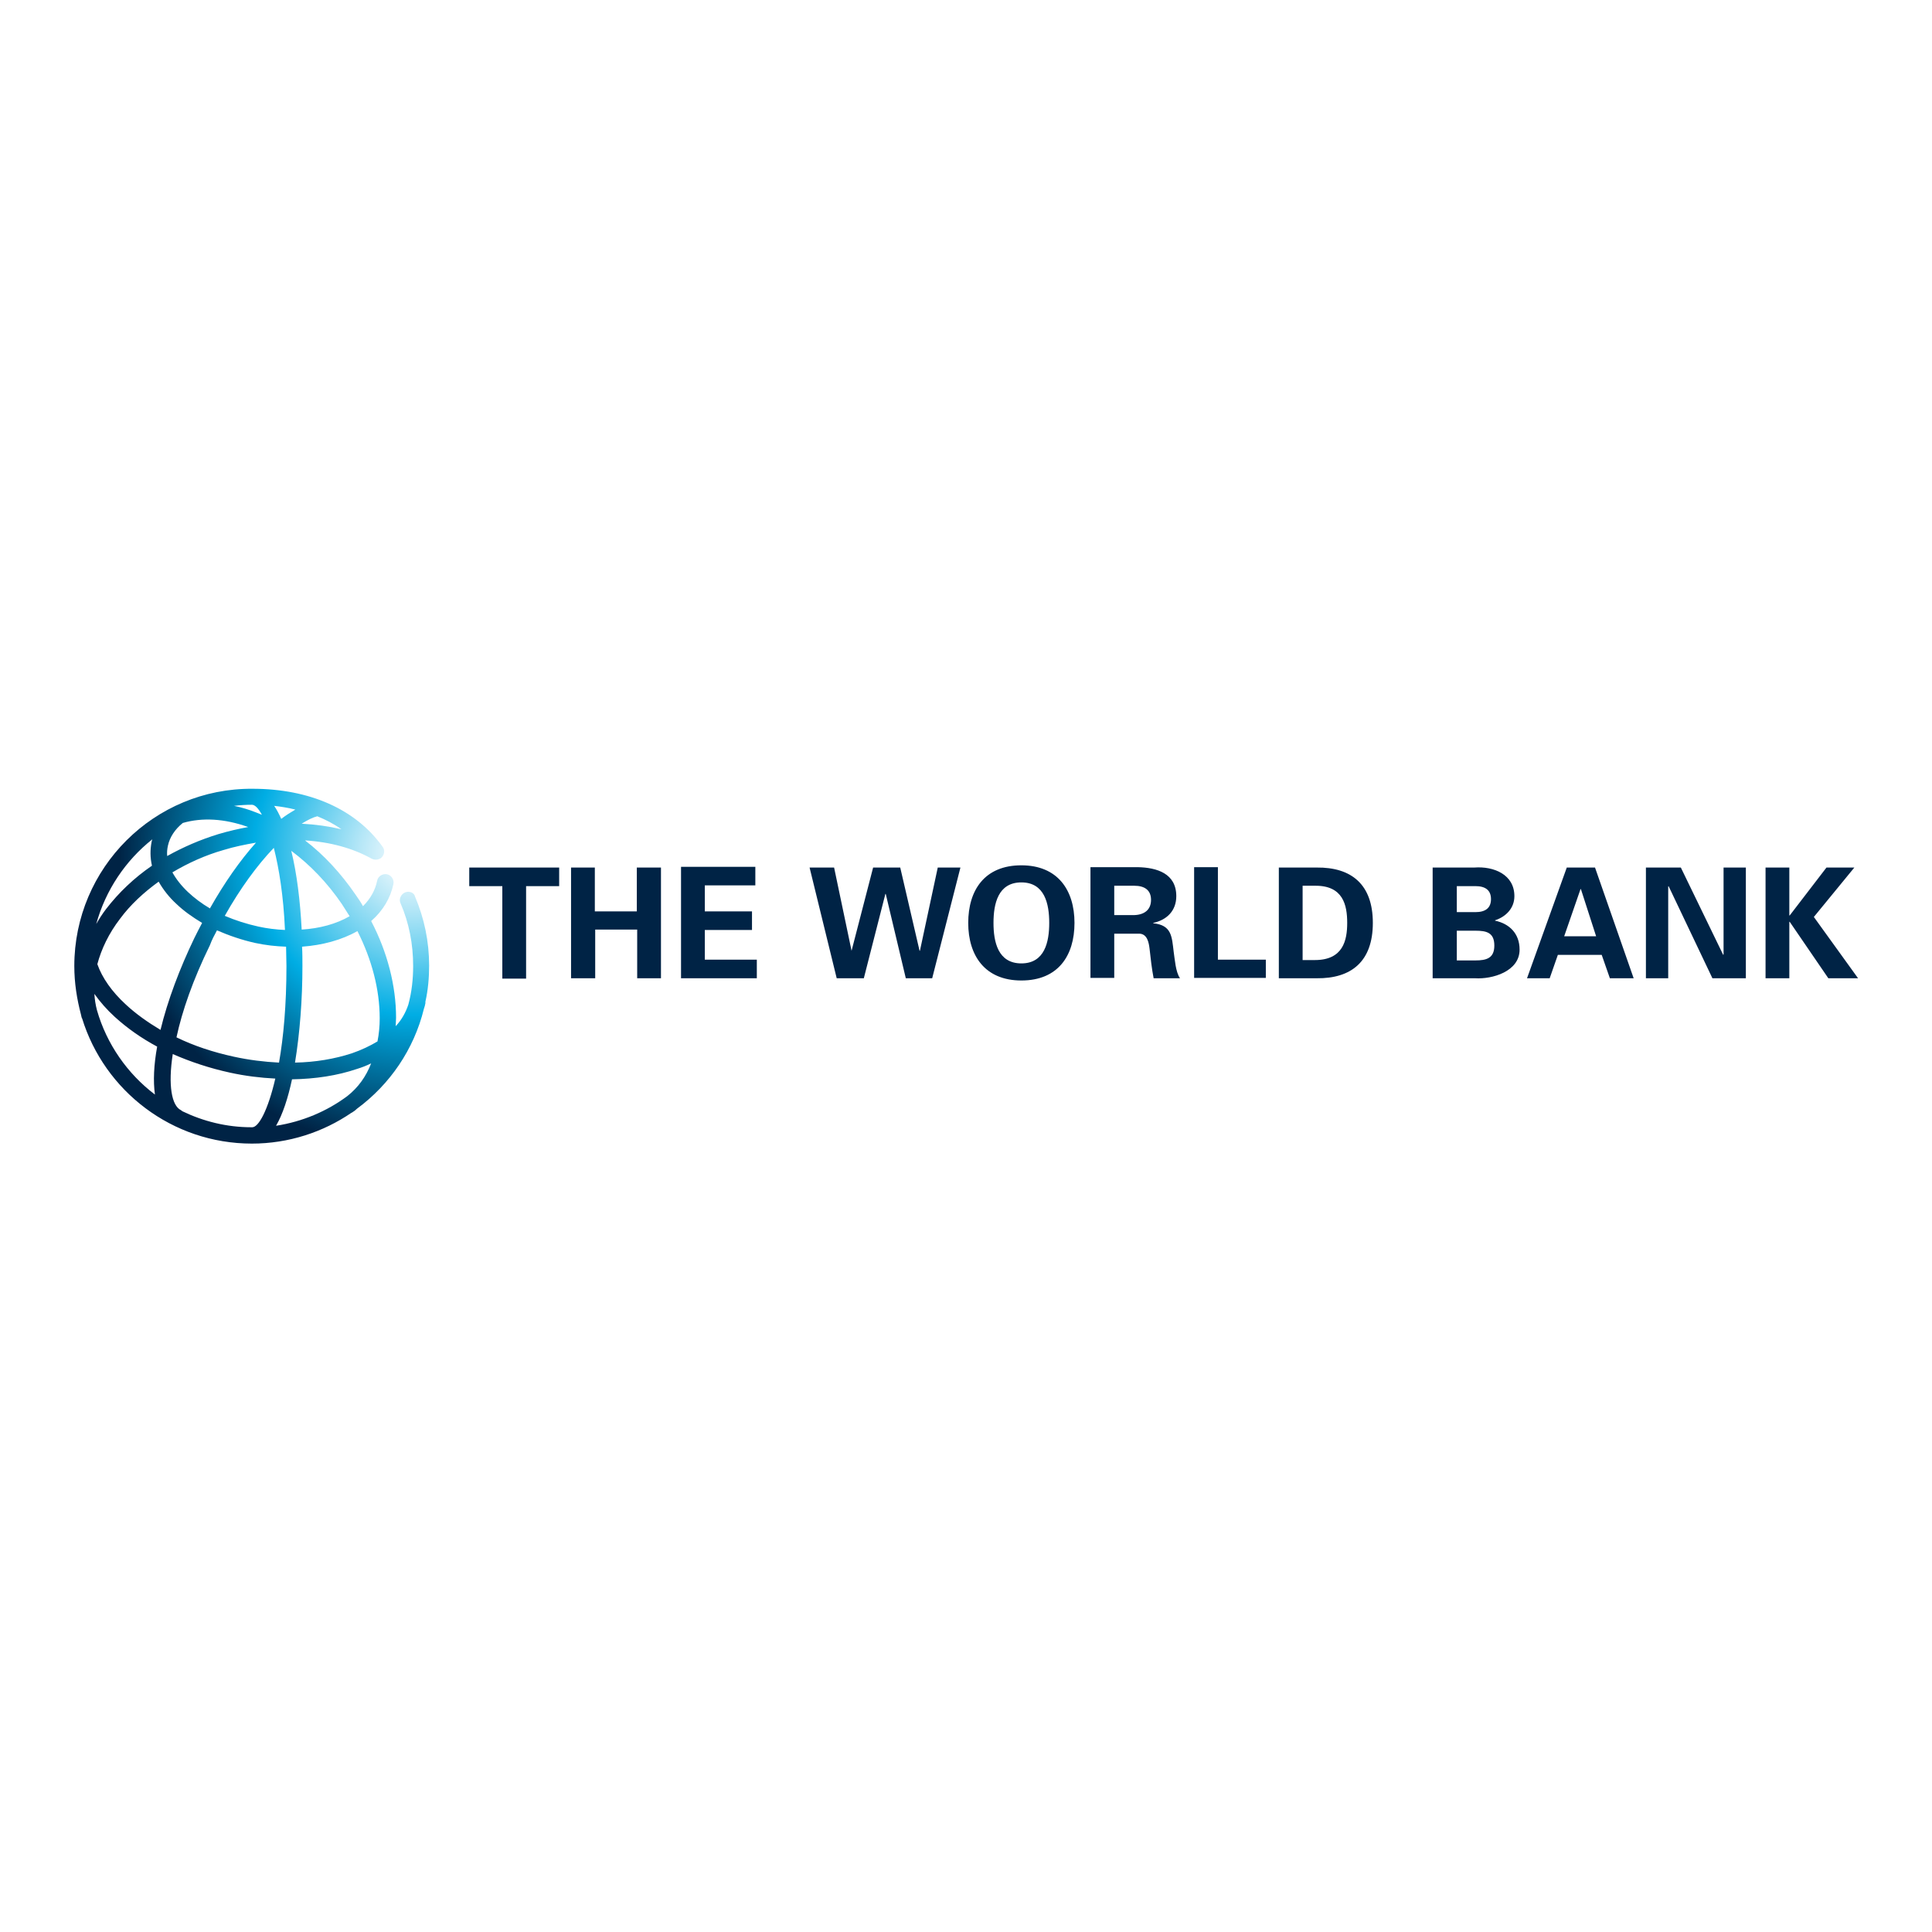 <?xml version="1.0" encoding="UTF-8"?>
<svg xmlns="http://www.w3.org/2000/svg" xmlns:xlink="http://www.w3.org/1999/xlink" version="1.1" id="Layer_1" x="0px" y="0px" viewBox="0 0 520 520" style="enable-background:new 0 0 520 520;" xml:space="preserve"> <style type="text/css"> .st0{fill:#FFFFFF;} .st1{fill:#002345;} .st2{fill:url(#SVGID_1_);} </style> <rect class="st0" width="520" height="520"></rect> <g> <path class="st1" d="M126.3,233.5h24.2v5h-8.9v24.9h-6.4v-24.9h-8.9C126.3,238.5,126.3,233.5,126.3,233.5z M160.2,263.3v-13.1h11.3 v13.1h6.4v-29.8h-6.5v11.8h-11.3v-11.8h-6.4v29.8C153.8,263.3,160.2,263.3,160.2,263.3z M183.2,263.3h20.5v-5h-14v-8h12.7v-5h-12.7 v-7h13.6v-5h-20v30H183.2z M229.2,255.9L229.2,255.9l-4.7-22.4h-6.6l7.3,29.8h7.3l5.8-22.7h0.1l5.4,22.7h7.1l7.6-29.8h-6.1 l-4.8,22.4h-0.1l-5.2-22.4H235L229.2,255.9z M260.6,248.4c0,8.8,4.5,15.5,14.3,15.5c9.9,0,14.3-6.7,14.3-15.5 c0-8.8-4.5-15.5-14.3-15.5C265,232.9,260.6,239.6,260.6,248.4 M267.4,248.4c0-5.1,1.2-10.9,7.5-10.9s7.5,5.8,7.5,10.9 c0,5.1-1.2,10.9-7.5,10.9S267.4,253.5,267.4,248.4 M299.9,251.3h6.8c2.1,0.1,2.5,2.4,2.7,4c0.3,2.7,0.6,5.4,1.1,8h7.1 c-1.2-1.7-1.4-5.2-1.7-7.1c-0.5-4.1-0.5-7.2-5.5-7.7v-0.1c3.7-0.8,6.2-3.3,6.2-7.2c0-6.1-5.2-7.7-10.4-7.8h-12.7v29.8h6.4V251.3z M299.9,238.4h5.4c2.8,0,4.5,1.2,4.5,3.8s-1.7,4-4.5,4.1h-5.4V238.4z M340.7,263.3v-5h-12.9v-24.9h-6.4v29.8h19.3V263.3z M344.2,263.3h10.2c9.3,0.1,15.1-4.5,15.1-14.9s-5.8-15-15.1-14.9h-10.2V263.3z M350.6,238.4h3.3c7.6-0.1,8.7,5.2,8.7,10 c0,4.7-1.1,10-8.7,10h-3.3V238.4z M397,263.3c4.6,0.3,12-1.8,12-7.7c0-4.4-2.8-7-6.6-7.8v-0.1c3-1,5.2-3.3,5.2-6.5 c0-5.8-5.5-8.1-10.8-7.7h-11.2v29.8H397L397,263.3z M392.1,258.4v-7.9h5c3,0,5.1,0.5,5.1,4c0,3.4-2.1,4-5.1,4h-5V258.4z M392.1,245.5v-7h5c2.7,0,4.2,1.1,4.2,3.5s-1.5,3.5-4.2,3.5H392.1z M417.1,263.3l2.2-6.3h11.8l2.2,6.3h6.4l-10.4-29.8h-7.6 L411,263.3H417.1z M421,252l4.4-12.7h0.1l4.1,12.7C429.5,252,421,252,421,252z M469.9,263.3v-29.8h-6v23.4l-0.1,0.1l-11.4-23.5H443 v29.8h6v-24.7l0.1-0.1l11.8,24.8H469.9z M481.6,233.5h-6.4v29.8h6.4v-15.2h0.1l10.4,15.2h8l-11.9-16.5l10.9-13.3h-7.5l-9.9,12.9 h-0.1V233.5L481.6,233.5z"></path> <radialGradient id="SVGID_1_" cx="266.689" cy="-378.102" r="2.349" gradientTransform="matrix(33.768 0 0 -33.768 -8894.171 -12537.704)" gradientUnits="userSpaceOnUse"> <stop offset="0" style="stop-color:#FFFFFF"></stop> <stop offset="5.980000e-02" style="stop-color:#EBF8FD"></stop> <stop offset="0.183" style="stop-color:#B6E7F7"></stop> <stop offset="0.359" style="stop-color:#60CCEE"></stop> <stop offset="0.544" style="stop-color:#00ADE4"></stop> <stop offset="1" style="stop-color:#002345"></stop> </radialGradient> <path class="st2" d="M109,240.2c-1.1,0.5-1.7,1.8-1.2,2.9c2.3,5.3,3.4,11,3.4,16.9c0,3.6-0.4,7.1-1.3,10.4 c-0.7,2.1-1.8,4.1-3.4,5.8c0-0.8,0.1-1.5,0.1-2.3c0-8.5-2.3-17.6-6.7-26c3.2-2.8,5.2-6.2,6-10c0.2-1.2-0.6-2.4-1.8-2.6 s-2.4,0.6-2.6,1.8c-0.5,2.5-1.8,4.8-3.8,6.8c-0.6-1.1-1.3-2.1-2-3.1c-3.9-5.7-8.5-10.7-13.6-14.6c6.7,0.4,12.9,2.1,17.9,4.9 c0.8,0.4,1.8,0.4,2.6-0.2c0.9-0.8,1.1-2.2,0.3-3.1c-7.2-10-19.6-15.5-34.9-15.5c-26.5-0.2-48,21.3-48,47.7c0,4.6,0.7,8.9,1.8,13.1 c0.1,0.3,0.1,0.6,0.2,0.8c0,0.1,0,0.1,0.1,0.2c6,19.5,24.2,33.7,45.7,33.7c9.9,0,19.2-3.1,26.8-8.3c0.1,0,0.2-0.1,0.2-0.1 c0.5-0.3,0.9-0.6,1.3-1c8.8-6.5,15.3-15.9,18-26.9c0.2-0.5,0.3-1,0.4-1.5c0-0.1,0-0.2,0-0.4c0.7-3.1,1-6.4,1-9.7 c0-6.5-1.3-12.7-3.8-18.6C111.5,240.3,110.2,239.7,109,240.2z M92,243.3c0.7,1.1,1.4,2.2,2.1,3.3c-3.6,2.1-8.1,3.3-12.9,3.6 c-0.4-7.7-1.3-15.1-2.8-21.2C83.5,232.8,88.1,237.6,92,243.3z M85.4,219.7c2.2,0.9,4.4,2,6.5,3.5c-3.4-0.8-6.9-1.3-10.7-1.5 C82.8,220.7,84.2,220,85.4,219.7z M79.5,217.9c-1.2,0.7-2.5,1.5-3.8,2.5c-0.6-1.3-1.2-2.5-1.9-3.5 C75.6,217.1,77.5,217.4,79.5,217.9z M58.4,250.4c3.2,1.4,6.7,2.6,10.3,3.4c2.8,0.6,5.5,0.9,8.3,1c0,1.7,0.1,3.4,0.1,5.2 c0,10.5-0.8,19.2-2,26c-4-0.2-8.1-0.7-12.2-1.6c-5.5-1.2-10.7-2.9-15.4-5.2c1.5-7,4.4-15.4,9-24.8C57,253,57.7,251.7,58.4,250.4z M50.6,240.1c-1.8-1.7-3.2-3.5-4.2-5.3c4.2-2.5,8.8-4.6,13.7-6c2.9-0.9,5.9-1.5,8.8-2c-4.3,4.8-8.5,10.8-12.4,17.7 C54.3,243.2,52.3,241.7,50.6,240.1z M76.7,250.3c-2.4-0.1-4.8-0.4-7.1-0.9c-3.2-0.7-6.3-1.7-9.1-2.9c4.1-7.3,8.7-13.6,13.2-18.3 C75.1,233.7,76.3,241.1,76.7,250.3z M67.8,216.6c0.8,0,1.7,0.9,2.7,2.7c-0.5-0.2-1-0.4-1.5-0.6c-2-0.8-4-1.4-6-1.8 C64.6,216.7,66.2,216.6,67.8,216.6z M45.2,227.6c0.5-2.3,1.9-4.4,4-6.1c5.2-1.5,11.2-1.2,17.6,1.1c-2.7,0.5-5.3,1.1-8,1.9 c-4.9,1.5-9.5,3.5-13.8,5.9C44.9,229.5,45,228.5,45.2,227.6z M41,225.9c-0.1,0.2-0.1,0.4-0.2,0.7c-0.4,2.1-0.4,4.2,0.1,6.4 c-4.8,3.3-8.9,7.2-12.3,11.6c-1,1.3-1.9,2.7-2.7,4.1C28.4,239.6,33.8,231.6,41,225.9z M41.7,294.6c-7.4-5.6-13-13.6-15.6-22.7 c-0.4-1.5-0.6-2.9-0.7-4.4c1.5,2.1,3.3,4.2,5.5,6.2c3.3,3,7.1,5.7,11.4,8C41.4,286.6,41.2,291,41.7,294.6z M33.9,270.4 c-3.8-3.5-6.4-7.2-7.7-10.9c1.1-4.1,3.1-8.3,6.1-12.2c2.8-3.8,6.4-7.1,10.4-10c1.2,2.1,2.8,4.2,4.9,6.1c2,1.9,4.3,3.5,6.8,5 c-0.7,1.3-1.4,2.7-2.1,4.1c-3.9,8.1-7.2,16.8-9.1,24.7C39.7,275.1,36.6,272.9,33.9,270.4z M67.9,303.4c-0.1,0-0.2,0-0.3,0 c-6.6,0-12.9-1.6-18.5-4.3c-0.1-0.1-0.3-0.2-0.4-0.3c-2.5-1.2-3.5-6.7-2.2-15.1c4.8,2.1,9.9,3.8,15.4,5c4.1,0.9,8.2,1.4,12.2,1.6 C72.1,298.9,69.6,303.4,67.9,303.4z M93.5,295c-5.5,4.1-12.1,6.9-19.2,8c1.8-3.1,3.2-7.4,4.3-12.5c6.3-0.1,12.2-1,17.5-2.8 c1.3-0.4,2.6-0.9,3.8-1.5C98.5,289.8,96.4,292.7,93.5,295z M101.6,280.3c-2,1.2-4.3,2.3-6.9,3.2c-4.6,1.5-9.8,2.4-15.3,2.5 c1.3-7.9,2-17.1,2-26c0-1.7,0-3.5-0.1-5.2c5.5-0.4,10.7-1.8,14.9-4.2c3.9,7.7,6,15.8,6,23.5C102.2,276.2,102,278.3,101.6,280.3z"></path> </g> </svg>
